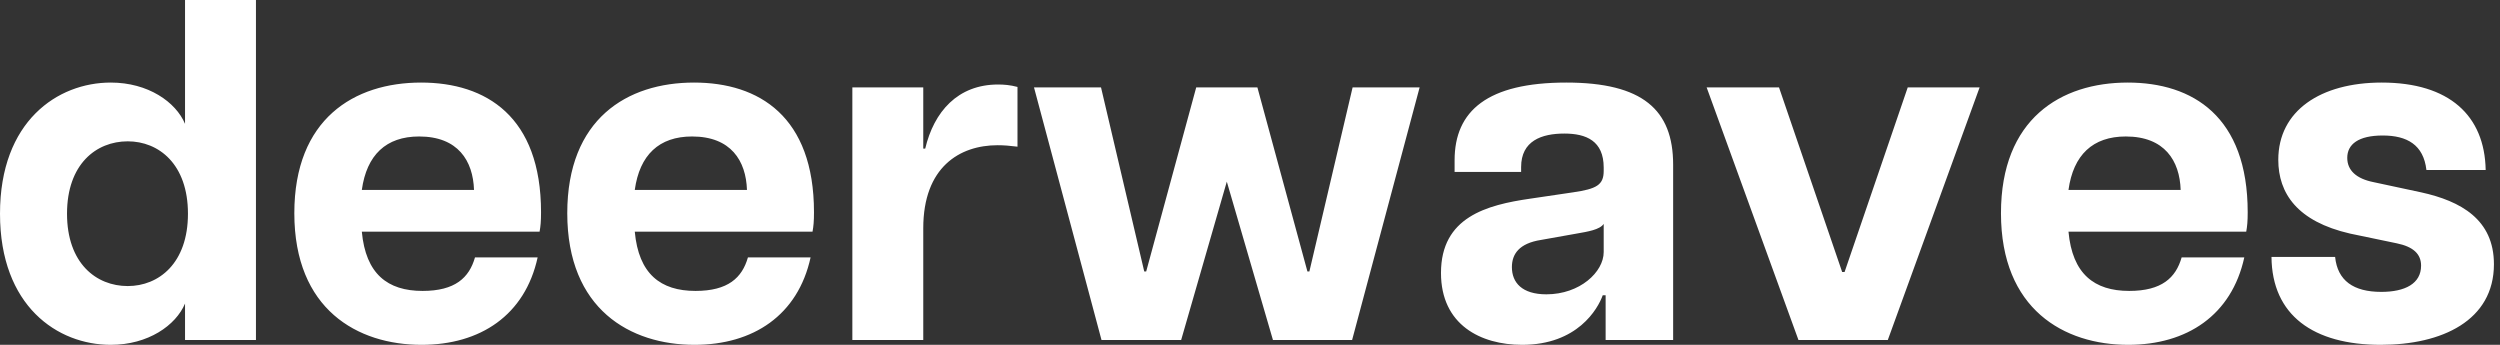 <?xml version="1.0" encoding="UTF-8"?>
<svg width="203px" height="28px" viewBox="0 0 203 28" version="1.1" xmlns="http://www.w3.org/2000/svg" xmlns:xlink="http://www.w3.org/1999/xlink">
    <rect x="0" y="0" width="203" height="28" fill="#333333" stroke="none"/>
    <title>LOGO</title>
    <g id="Page-1" stroke="none" stroke-width="1" fill="none" fill-rule="evenodd">
        <g id="Album-del-mese-1" transform="translate(-439, -53)" fill="#FFFFFF" fill-rule="nonzero">
            <path d="M447.992,81 C451.028,81 453.276,79.423 454.025,77.648 L454.025,80.606 L459.783,80.606 L459.783,53 L454.025,53 L454.025,63.056 C453.276,61.282 451.028,59.704 447.992,59.704 C443.693,59.704 439,62.82 439,70.352 C439,77.885 443.693,81 447.992,81 Z M444.442,70.352 C444.442,66.33 446.808,64.476 449.372,64.476 C451.896,64.476 454.262,66.33 454.262,70.352 C454.262,74.375 451.896,76.228 449.372,76.228 C446.808,76.228 444.442,74.375 444.442,70.352 Z M473.231,81 C478.003,81 481.631,78.594 482.656,73.901 L477.569,73.901 C477.096,75.558 475.952,76.623 473.31,76.623 C470.47,76.623 468.696,75.242 468.38,71.811 L482.814,71.811 C482.893,71.377 482.932,70.983 482.932,70.234 C482.932,62.465 478.476,59.704 473.192,59.704 C467.749,59.704 462.899,62.662 462.899,70.313 C462.899,78.121 468.025,81 473.231,81 Z M468.38,68.42 C468.775,65.58 470.352,64.082 473.034,64.082 C476.189,64.082 477.411,66.054 477.49,68.42 L468.38,68.42 Z M495.394,81 C500.166,81 503.794,78.594 504.82,73.901 L499.732,73.901 C499.259,75.558 498.115,76.623 495.473,76.623 C492.634,76.623 490.859,75.242 490.544,71.811 L504.977,71.811 C505.056,71.377 505.096,70.983 505.096,70.234 C505.096,62.465 500.639,59.704 495.355,59.704 C489.913,59.704 485.062,62.662 485.062,70.313 C485.062,78.121 490.189,81 495.394,81 Z M490.544,68.42 C490.938,65.58 492.515,64.082 495.197,64.082 C498.352,64.082 499.575,66.054 499.654,68.42 L490.544,68.42 Z M508.211,80.606 L513.969,80.606 L513.969,71.535 C513.969,66.566 516.927,64.792 520.003,64.792 C520.515,64.792 520.989,64.831 521.62,64.91 L521.62,60.059 C521.028,59.901 520.515,59.862 520.042,59.862 C516.769,59.862 514.837,62.07 514.127,65.068 L513.969,65.068 L513.969,60.099 L508.211,60.099 L508.211,80.606 Z M528.442,80.606 L534.91,80.606 L538.617,67.749 L542.363,80.606 L548.792,80.606 L554.273,60.099 L548.831,60.099 L545.321,75.045 L545.163,75.045 L541.101,60.099 L536.132,60.099 L532.07,75.045 L531.913,75.045 L528.403,60.099 L522.961,60.099 L528.442,80.606 Z M562.594,81 C567.09,81 568.746,78.082 569.141,76.977 L569.377,76.977 L569.377,80.606 L574.859,80.606 L574.859,66.369 C574.859,61.913 572.375,59.704 566.183,59.704 C559.794,59.704 557.113,61.992 557.113,66.014 L557.113,66.961 L562.515,66.961 L562.515,66.566 C562.515,64.437 564.172,63.845 566.025,63.845 C567.8,63.845 569.22,64.437 569.22,66.606 L569.22,66.882 C569.22,68.025 568.628,68.341 566.735,68.617 L563.265,69.13 C559.715,69.642 556.008,70.628 556.008,75.163 C556.008,79.383 559.242,81 562.594,81 Z M561.766,74.69 C561.766,73.625 562.358,72.758 564.132,72.482 L567.011,71.969 C567.918,71.811 568.904,71.654 569.22,71.18 L569.22,73.468 C569.22,75.085 567.287,76.899 564.566,76.899 C562.594,76.899 561.766,75.952 561.766,74.69 Z M585.034,80.606 L592.29,80.606 L599.744,60.099 L593.907,60.099 L588.78,75.085 L588.583,75.085 L583.456,60.099 L577.58,60.099 L585.034,80.606 Z M611.811,81 C616.583,81 620.211,78.594 621.237,73.901 L616.149,73.901 C615.676,75.558 614.532,76.623 611.89,76.623 C609.051,76.623 607.276,75.242 606.961,71.811 L621.394,71.811 C621.473,71.377 621.513,70.983 621.513,70.234 C621.513,62.465 617.056,59.704 611.772,59.704 C606.33,59.704 601.479,62.662 601.479,70.313 C601.479,78.121 606.606,81 611.811,81 Z M606.961,68.42 C607.355,65.58 608.932,64.082 611.614,64.082 C614.769,64.082 615.992,66.054 616.07,68.42 L606.961,68.42 Z M632.318,81 C637.287,81 641.507,79.028 641.507,74.454 C641.507,70.825 638.825,69.327 635.592,68.617 L631.727,67.789 C630.346,67.513 629.597,66.842 629.597,65.817 C629.597,64.713 630.504,64.003 632.476,64.003 C634.448,64.003 635.789,64.752 636.025,66.803 L640.837,66.803 C640.758,62.386 637.879,59.704 632.397,59.704 C627.428,59.704 623.997,61.992 623.997,65.975 C623.997,68.696 625.535,70.983 629.834,71.969 L633.62,72.758 C634.961,73.034 635.592,73.625 635.592,74.572 C635.592,76.031 634.29,76.701 632.358,76.701 C630.11,76.701 628.808,75.794 628.611,73.862 L623.445,73.862 C623.485,78.594 626.837,81 632.318,81 Z" id="LOGO"></path>
        </g>
    </g>
</svg>
